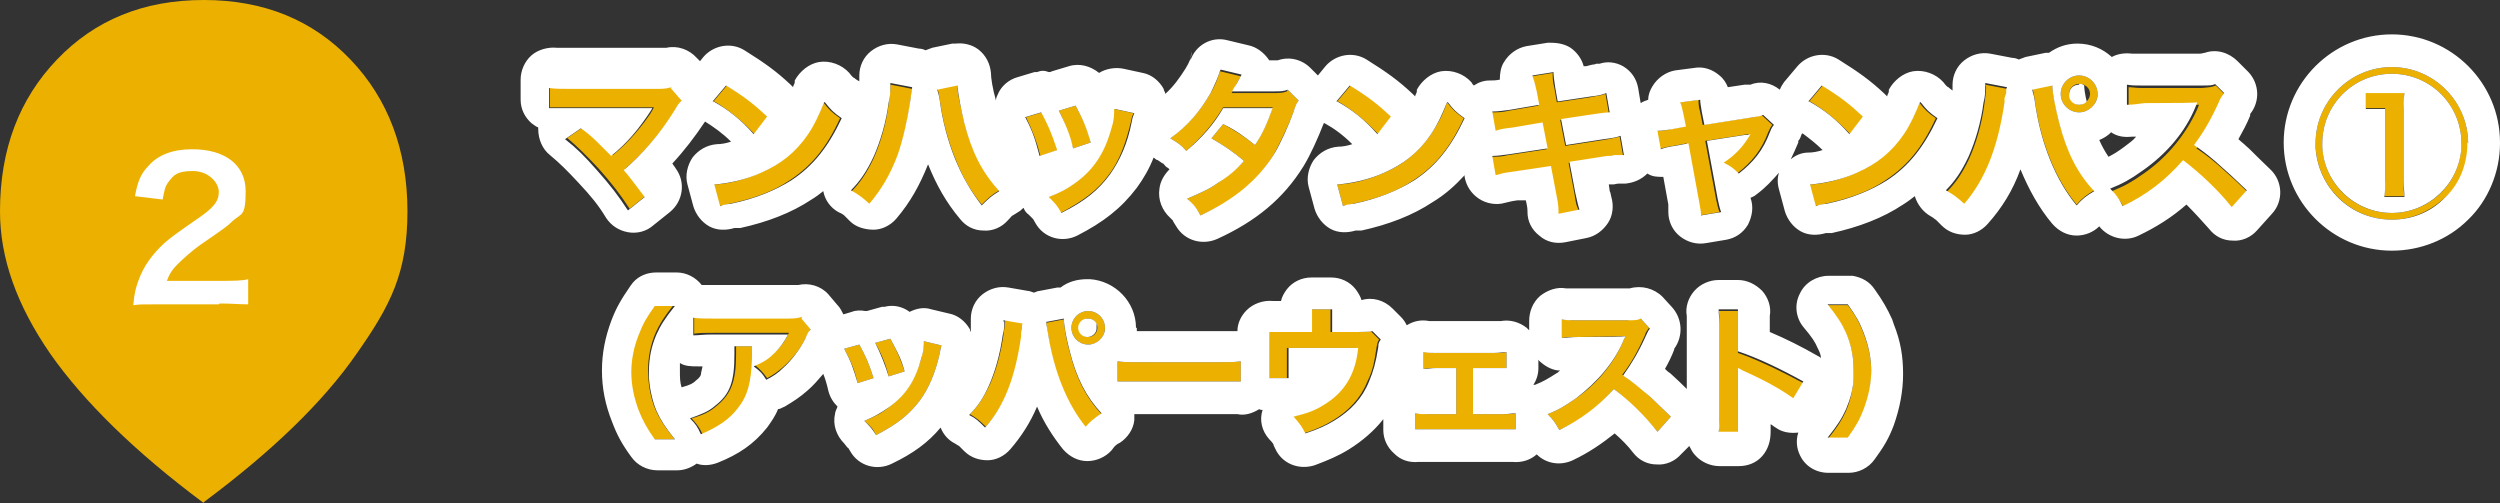 <?xml version="1.0" encoding="UTF-8"?>
<svg id="_レイヤー_1" data-name="レイヤー_1" xmlns="http://www.w3.org/2000/svg" version="1.1" viewBox="0 0 298.2 60">
  <rect x="0" y="0" width="298.2" height="60" fill="#333333" stroke="none"/>
  <!-- Generator: Adobe Illustrator 29.6.1, SVG Export Plug-In . SVG Version: 2.1.1 Build 9)  -->
  <defs>
    <style>
      .st0 {
        fill: #ecb100;
      }

      .st1 {
        fill: #fff;
      }
    </style>
  </defs>
  <path class="st0" d="M24.3,60c-8.2-6.1-14.3-12.1-18.3-17.8C2,36.4,0,30.8,0,25.2c0-7.4,2.3-13.4,6.8-18.1C11.3,2.4,17.1,0,24.3,0c7.2,0,13,2.4,17.5,7.1,4.5,4.7,6.8,10.8,6.8,18.1s-2,11.2-6,16.9c-4,5.8-10.1,11.7-18.3,17.8Z"/>
  <path class="st1" d="M26.1,36.3h-7.3c-1.8,0-2.1,0-2.9.1.1-1.3.3-2.1.6-2.9.6-1.7,1.6-3.1,3.1-4.5.8-.7,1.5-1.2,3.8-2.8,2.1-1.4,2.7-2.2,2.7-3.3s-1.2-2.5-3.1-2.5-2.3.5-2.9,1.3c-.4.5-.5,1-.7,2.1l-3.3-.4c.3-1.7.7-2.7,1.6-3.6,1.1-1.3,2.9-2,5.2-2,4,0,6.4,1.9,6.4,5s-.5,2.6-1.6,3.6c-.6.6-.9.8-3.8,2.8-1,.7-2.1,1.7-2.7,2.3-.7.7-1,1.2-1.3,2h6.4c1.4,0,2.6,0,3.3-.2v3c-1.1,0-2-.1-3.4-.1Z"/>
  <path class="st0" d="M67.6,16.5l1.9-1.3c1,.8,1.6,1.3,2.4,2.1q1,1.1,1.2,1.2c1-.8,1.8-1.6,2.5-2.4.8-.9,1.9-2.3,2.3-3.1q0,0,.1-.2t0,0c-.2,0-.5,0-.9,0h-9.1c-1.5,0-1.7,0-2.4,0v-2.4c.7.1,1.2.1,2.5.1h10.5c.8,0,1.1,0,1.6-.2l1.3,1.5c-.3.3-.4.4-.8,1.1-1.8,2.9-3.8,5.2-6.1,7.2.8.9,1.5,1.8,2.5,3.2l-2,1.6c-1.1-1.7-2.1-3-3.7-4.8-1.5-1.6-2.4-2.5-3.8-3.7Z"/>
  <path class="st0" d="M85.1,12.1l1.6-1.9c2.3,1.4,3.4,2.3,4.9,3.7l-1.6,2.1c-1.5-1.6-3.1-2.9-4.8-3.9ZM85.8,24.6l-.7-2.6c1.6,0,3.9-.6,5.6-1.4,2.4-1,4.1-2.5,5.6-4.6.8-1.2,1.4-2.3,1.9-3.8.7.9,1,1.2,2,1.9-1.6,3.5-3.4,5.7-6,7.4-1.9,1.3-4.3,2.2-7.2,2.8-.8.2-.8.2-1.3.3Z"/>
  <path class="st0" d="M106.2,10.1l2.6.5c0,.2-.1.4-.2,1.5-.4,2.6-.9,4.7-1.5,6.5-.9,2.3-1.8,4-3.4,5.9-.9-.9-1.2-1.1-2.2-1.6,1.1-1.1,1.9-2.3,2.7-4,.8-1.8,1.5-4.1,1.8-6.5.1-.8.2-1.4.2-1.8v-.3ZM111.8,10.6l2.4-.5c0,1.1.4,2.7.8,4.4.9,3.5,2.2,5.9,4.2,8.2-1,.6-1.3.9-2.1,1.7-1.3-1.6-2.3-3.3-3.2-5.6-.8-2-1.5-4.5-1.8-6.9-.1-.7-.2-1.1-.3-1.4Z"/>
  <path class="st0" d="M122.3,14l2-.6c.8,1.5,1.2,2.4,1.9,4.5l-2.1.7c-.5-1.9-.9-2.9-1.7-4.6ZM126.3,13.2l2-.6c1,1.9,1.4,2.7,1.8,4.4l-2.1.7c-.4-1.4-.9-2.9-1.7-4.5ZM132.9,13l2.3.5c-.1.3-.2.4-.3,1-.6,2.6-1.4,4.7-2.6,6.3-1.4,1.9-3,3.1-5.8,4.6-.5-.8-.7-1.1-1.5-1.9,1.3-.5,2.1-.9,3.2-1.7,2.2-1.6,3.5-3.5,4.3-6.6.2-.9.3-1.6.3-2.2Z"/>
  <path class="st0" d="M153.6,10.7l1.3,1.3c-.2.3-.3.4-.6,1.3-.6,1.7-1.7,3.9-2.4,5.2-1.9,3.1-4.6,5.4-8.7,7.2-.6-1-.9-1.3-1.6-2,1.6-.7,2.6-1.1,3.7-1.9,1.3-.9,2.1-1.6,3.1-2.6-1.3-1.1-2.5-1.9-3.9-2.7l1.4-1.7c1.6.9,2.4,1.4,3.8,2.5.9-1.4,1.5-2.7,2.1-4.5h-5.9c-1.2,2-2.5,3.5-4.4,5.2-.6-.7-.9-.9-1.9-1.5,2.1-1.6,3.6-3.3,4.8-5.4.6-1,.9-1.9,1.1-2.6l2.5.6q-.2.3-.6,1.1c-.2.5-.4.7-.5.9q.3,0,4.9,0c.8,0,1.2,0,1.7-.2Z"/>
  <path class="st0" d="M159.5,12.1l1.6-1.9c2.3,1.4,3.4,2.3,4.9,3.7l-1.6,2.1c-1.5-1.6-3.1-2.9-4.8-3.9ZM160.2,24.6l-.7-2.6c1.6,0,3.9-.6,5.6-1.4,2.4-1,4.1-2.5,5.6-4.6.8-1.2,1.4-2.3,1.9-3.8.7.9,1,1.2,2,1.9-1.6,3.5-3.4,5.7-6,7.4-1.9,1.3-4.3,2.2-7.2,2.8-.8.2-.8.2-1.3.3Z"/>
  <path class="st0" d="M183.5,12.5l-.3-1.6c-.2-.9-.2-1.3-.5-1.8l2.5-.4c0,.5,0,1,.2,1.8l.3,1.7,4-.6c.9-.2,1.3-.2,1.8-.4l.4,2.3q-.5,0-1.8.2l-4,.6.6,3.1,4.5-.7c.8-.1,1.5-.3,2-.4l.4,2.3c-.4,0-.5,0-.9,0-.1,0-.2,0-.3,0-.1,0-.4,0-.8.1l-4.5.7.7,3.7c.2,1.3.2,1.3.5,2l-2.5.5c0-.6,0-1.1-.2-2l-.7-3.7-4.7.7c-.9.2-1.3.2-1.9.4l-.4-2.3c.6,0,1.2,0,2-.2l4.6-.7-.6-3.1-3.5.6c-.9.2-1.6.3-2.1.4l-.4-2.3c.7,0,1.3,0,2.1-.2l3.5-.6Z"/>
  <path class="st0" d="M201,15.1l-.3-1.5c-.2-.8-.2-1-.4-1.4l2.3-.3c0,.4,0,.8.2,1.5l.3,1.5,5.7-.9c.6,0,.9-.2,1.3-.3l1.3,1.2c-.2.2-.3.5-.5.9-.8,2.1-1.9,3.5-3.7,4.9-.7-.7-1-.9-1.8-1.3,1.4-.9,2.4-2,3.2-3.4q-.2,0-.7.1l-4.5.7,1.3,7q.2,1,.4,1.5l-2.4.4c0-.5,0-.9-.2-1.5l-1.3-7.1-1.6.3c-.7.1-1.1.2-1.7.4l-.4-2.2c.6,0,1.1,0,1.8-.2l1.6-.3Z"/>
  <path class="st0" d="M215.8,12.1l1.6-1.9c2.3,1.4,3.4,2.3,4.9,3.7l-1.6,2.1c-1.5-1.6-3.1-2.9-4.8-3.9ZM216.5,24.6l-.7-2.6c1.6,0,3.9-.6,5.6-1.4,2.4-1,4.1-2.5,5.6-4.6.8-1.2,1.4-2.3,1.9-3.8.7.9,1,1.2,2,1.9-1.6,3.5-3.4,5.7-6,7.4-1.9,1.3-4.3,2.2-7.2,2.8-.8.2-.8.2-1.3.3Z"/>
  <path class="st0" d="M236.8,10.1l2.6.5c0,.2,0,.2,0,.4v.3s-.1.6-.1.6v.5c-.9,5.4-2.3,9.2-4.9,12.1-.9-.9-1.3-1.1-2.2-1.6,1.1-1.1,1.9-2.3,2.7-4,.8-1.8,1.5-4.1,1.8-6.5.1-.8.2-1.4.2-1.8v-.3ZM242.4,10.6l2.4-.5c0,.9.4,2.7.8,4.4.9,3.5,2.3,6.1,4.2,8.2-1,.6-1.4.9-2.1,1.7-2.5-3-4.3-7.4-5-12.5-.1-.8-.2-1.1-.3-1.4ZM248,9c1.2,0,2.2,1,2.2,2.2s-1,2.2-2.2,2.2-2.2-1-2.2-2.2,1-2.2,2.2-2.2ZM248,10c-.7,0-1.2.6-1.2,1.2s.6,1.3,1.2,1.3,1.3-.6,1.3-1.3-.6-1.2-1.3-1.2Z"/>
  <path class="st0" d="M268.2,23l-1.8,2c-1.6-1.9-3.8-4.1-5.8-5.6-2.1,2.4-4.3,4.1-7.2,5.5-.5-1-.8-1.3-1.5-2.1,1.5-.6,2.4-1.1,3.8-2.1,2.9-2,5.1-4.8,6.4-7.7l.2-.5q-.3,0-6.3.1c-.9,0-1.4,0-2.1.2v-2.4c.5,0,.8.1,1.6.1h7.1c1.1-.1,1.2-.1,1.7-.3l1.3,1.3c-.2.3-.4.6-.6,1-.9,2-1.8,3.7-3,5.2,1.2.8,2.2,1.6,3.5,2.8q.5.4,2.8,2.6Z"/>
  <path class="st0" d="M282.2,13v-2q.5,0,1.6,0h1.4c.7,0,1,0,1.6,0,0,.7-.1,1.8-.1,2.6v7.8c0,.9,0,1.4.1,2h-2.4c0-.7.1-1.2.1-2v-8.5h-.7c-.6,0-1,0-1.6,0ZM285.3,26.2c-5,0-9.1-4.1-9.1-9.1s4.1-9.1,9.1-9.1,9.1,4.1,9.1,9.1-1,4.8-2.7,6.4c-1.8,1.7-4,2.7-6.4,2.7ZM277,17.1c0,4.6,3.7,8.3,8.3,8.3s8.3-3.7,8.3-8.3-3.7-8.3-8.3-8.3-8.3,3.7-8.3,8.3Z"/>
  <path class="st0" d="M80.4,52.4h-2.4c-1-1.4-1.4-2.1-1.9-3.4-.6-1.6-.9-3.1-.9-4.7s.3-3,.9-4.6c.5-1.2.9-2,1.9-3.4h2.4c-1.2,1.5-1.7,2.3-2.2,3.4-.6,1.4-.9,2.9-.9,4.5s.3,3.3.9,4.7c.5,1.1,1,1.9,2.2,3.4Z"/>
  <path class="st0" d="M95.7,37.8l1.1,1.3c-.2.3-.2.3-.7,1.2-.6,1.3-1.6,2.5-2.6,3.4-.7.6-1.2,1-2,1.4-.5-.7-.8-1-1.5-1.6,1.1-.5,1.8-.9,2.5-1.6.7-.6,1.2-1.3,1.6-2.2h-9c-1.2,0-1.6,0-2.3.1v-2.1c.6.1,1.2.1,2.4.1h8.9c1,0,1.2,0,1.7-.2ZM87.6,41.3h2.3c0,.3,0,.3,0,1.4,0,2.9-.5,4.6-1.7,6-1,1.3-2.3,2.2-4.4,3.1-.4-.9-.7-1.2-1.3-1.9,1.4-.4,2.2-.8,3-1.5,1.7-1.4,2.3-2.9,2.3-6.1s0-.7,0-1Z"/>
  <path class="st0" d="M100.7,41.6l1.8-.5c.7,1.3,1.1,2.1,1.7,4l-1.9.6c-.4-1.7-.8-2.6-1.6-4.1ZM104.4,40.9l1.8-.5c.9,1.7,1.2,2.4,1.7,3.9l-1.9.6c-.3-1.3-.8-2.6-1.6-4ZM110.2,40.7l2.1.5c-.1.3-.1.3-.2.9-.5,2.3-1.3,4.2-2.4,5.7-1.3,1.7-2.7,2.8-5.2,4.1-.4-.8-.6-1-1.4-1.7,1.2-.5,1.9-.8,2.9-1.6,2-1.5,3.1-3.2,3.9-5.9.2-.8.3-1.4.3-2Z"/>
  <path class="st0" d="M119.8,38.1l2.3.4c0,.2,0,.2,0,.3v.3s-.1.5-.1.5v.4c-.8,4.9-2.1,8.3-4.4,10.9-.8-.8-1.1-1-1.9-1.5,1-1,1.7-2.1,2.4-3.6.7-1.6,1.3-3.7,1.6-5.9.1-.7.2-1.3.2-1.7v-.2ZM124.8,38.5l2.1-.4c0,.8.3,2.5.7,3.9.8,3.2,2,5.5,3.8,7.4-.9.5-1.2.8-1.9,1.6-2.3-2.7-3.9-6.6-4.5-11.2-.1-.7-.2-1-.2-1.2ZM129.8,37.1c1.1,0,2,.9,2,2s-.9,2-2,2-2-.9-2-2,.9-2,2-2ZM129.8,38c-.6,0-1.1.5-1.1,1.1s.5,1.1,1.1,1.1,1.1-.5,1.1-1.1-.5-1.1-1.1-1.1Z"/>
  <path class="st0" d="M133.3,45.5v-2.4c.8.1,1.1.1,2.8.1h9.1c1.7,0,2,0,2.8-.1v2.4c-.7,0-.9,0-2.8,0h-9.1c-1.9,0-2.1,0-2.8,0Z"/>
  <path class="st0" d="M163.5,39.5l1,1c-.2.3-.2.4-.3.9-.3,2-.5,2.9-1.1,4.1-.8,2-2.2,3.5-4.2,4.7-1,.6-1.9,1-3.4,1.5-.4-.9-.6-1.2-1.4-2,1.6-.4,2.6-.8,3.6-1.4,2.5-1.5,3.8-3.7,4.1-6.8h-8.3v2.2c0,.5,0,1,0,1.4h-2.3c0-.4,0-1,0-1.4v-2.5c0-.7,0-1.2,0-1.6.6,0,.9,0,1.8,0h3.3v-1.5c0-.5,0-.9,0-1.2h2.4c0,.3,0,.8,0,1.2v1.5h3.1q1.3,0,1.7-.1Z"/>
  <path class="st0" d="M175.7,43.9v5.5h3.5c.8,0,1.1,0,1.6-.1v1.9c-.5,0-.8,0-1.6,0h-8.8c-.8,0-1.1,0-1.6,0v-1.9c.5,0,.8.1,1.6.1h3.3v-5.5h-2.3c-.6,0-1,0-1.6.1v-2c.5,0,.9.1,1.6.1h6.7c.7,0,1.1,0,1.6-.1v1.9c-.5,0-.7,0-1.6,0h-2.4Z"/>
  <path class="st0" d="M199.3,49.7l-1.6,1.8c-1.4-1.7-3.4-3.7-5.2-5.1-1.9,2.2-3.9,3.7-6.5,4.9-.5-.9-.7-1.2-1.4-1.9,1.3-.5,2.1-1,3.4-1.9,2.6-1.8,4.6-4.3,5.7-7l.2-.4q-.3,0-5.7.1c-.8,0-1.3,0-1.9.1v-2.2c.4,0,.7.1,1.4.1h6.4c1-.1,1.1-.1,1.5-.3l1.1,1.2c-.2.3-.4.5-.5.9-.8,1.8-1.6,3.3-2.7,4.7,1.1.7,2,1.4,3.2,2.5q.4.4,2.5,2.4Z"/>
  <path class="st0" d="M207.3,51.6h-2.3c0-.5.1-1,.1-1.9v-10.9c0-.8,0-1.3-.1-1.7h2.3c0,.5,0,.7,0,1.8v3.2c2.3.8,5,2.1,7.8,3.6l-1.2,2c-1.4-1-3.2-1.9-6-3.3-.4-.2-.4-.2-.6-.3,0,.5,0,.7,0,1.2v4.5c0,.9,0,1.3,0,1.9Z"/>
  <path class="st0" d="M220.4,52.4h-2.4c1.2-1.5,1.7-2.3,2.2-3.4.6-1.4.9-2.9.9-4.7s-.3-3.1-.9-4.5c-.5-1.1-1-1.9-2.2-3.4h2.4c1,1.3,1.4,2.1,1.9,3.4.6,1.6.9,2.9.9,4.6s-.3,3.1-.9,4.7c-.5,1.2-.9,2-1.9,3.4Z"/>
  <path class="st1" d="M223.2,44.3c0-1.6-.3-3-.9-4.6-.5-1.3-.9-2-1.9-3.4h-2.4c1.2,1.5,1.7,2.3,2.2,3.4.6,1.4.9,2.8.9,4.5v.6c0,1.5-.4,2.8-.9,4-.5,1.1-1,1.9-2.2,3.4h2.4c1-1.4,1.4-2.1,1.9-3.4.6-1.6.9-3.1.9-4.7ZM110.2,40.7c0,.5,0,1.1-.3,2-.7,2.7-1.9,4.5-3.9,5.9-1,.7-1.7,1.1-2.9,1.6.7.7.9.9,1.4,1.7,2.5-1.3,3.9-2.4,5.2-4.1,1.1-1.5,1.9-3.4,2.4-5.7.1-.5.1-.6.2-.9l-2.1-.5ZM156.5,36.9c0,.4,0,.7,0,1.2v1.5h-3.3c-.9,0-1.2,0-1.8,0,0,.5,0,.9,0,1.6v2.5c0,.5,0,1,0,1.4h2.3c0-.4,0-.8,0-1.4v-2.2h8.3c-.3,3.1-1.6,5.3-4.1,6.8-1.1.7-2,1-3.6,1.4.8.9,1,1.2,1.4,2,1.5-.5,2.4-.9,3.4-1.5,2-1.2,3.4-2.7,4.2-4.7.5-1.2.8-2.2,1.1-4.1,0-.5.1-.6.3-.9l-1-1q-.4.1-1.7.1h-3.1v-1.5c0-.5,0-.9,0-1.2h-2.4ZM87.6,41.3c0,.4,0,.5,0,1,0,3.2-.5,4.7-2.3,6.1-.8.7-1.6,1-3,1.5.7.7.9,1,1.3,1.9,2.1-.9,3.4-1.8,4.4-3.1,1.2-1.5,1.6-3.1,1.7-6,0-1,0-1.1,0-1.4h-2.3ZM205,37c0,.5.1.9.1,1.7v10.9c0,.9,0,1.4-.1,1.9h2.3c0-.6,0-1,0-1.9v-4.5c0-.5,0-.7,0-1.2.1,0,.2.1.6.3,2.9,1.3,4.6,2.3,6,3.3l1.2-2c-2.7-1.5-5.4-2.8-7.8-3.6v-3.2c0-1.1,0-1.3,0-1.8h-2.3ZM195.7,38c-.4.2-.6.2-1.5.2h-6c0,0-.4,0-.4,0-.7,0-1,0-1.5-.1v2.2c.6,0,1.1-.1,1.9-.1q5.4,0,5.7-.1l-.2.4c-1.1,2.7-3.2,5.1-5.7,7-1.3.9-2.1,1.4-3.4,1.9.7.7.9,1,1.4,1.9,2.6-1.3,4.6-2.8,6.5-4.9,1.9,1.4,3.8,3.3,5.2,5.1l1.6-1.8q-2.1-2-2.5-2.4c-1.2-1-2.1-1.8-3.2-2.5,1-1.4,1.9-2.9,2.7-4.7.2-.4.3-.7.5-.9l-1.1-1.2ZM179.7,42c-.5,0-.9.1-1.6.1h-6.7c-.7,0-1.1,0-1.6-.1v2c.6,0,.9-.1,1.6-.1h2.3v5.5h-3.3c-.8,0-1.1,0-1.6-.1v1.9c.5,0,.8,0,1.6,0h8.8c.8,0,1.1,0,1.6,0v-1.9c-.5,0-.8.1-1.6.1h-3.5v-5.5h2.4c.8,0,1.1,0,1.6,0v-1.9ZM124.8,38.5c0,.3.1.5.2,1.2.7,4.6,2.3,8.5,4.5,11.2.6-.7,1-1,1.9-1.6-1.8-1.9-3-4.2-3.8-7.4-.4-1.5-.7-3.1-.7-3.9l-2.1.4ZM119.8,38.3c0,.4,0,1-.2,1.7-.3,2.2-.9,4.3-1.6,5.9-.7,1.6-1.4,2.6-2.4,3.6.8.4,1.1.7,1.9,1.5,2.3-2.6,3.6-6,4.3-10.9v-.4s.1-.5.1-.5v-.3c0-.1,0-.2.1-.3l-2.3-.4v.2ZM183.5,43.9c0,.7-.2,1.4-.6,2,0,0,.1,0,.2,0,1-.4,1.5-.7,2.6-1.4h0c.1,0,.2-.2.4-.3-.8,0-1.6-.4-2.2-.9-.1-.1-.3-.2-.4-.4v1ZM100.7,41.6c.8,1.5,1.1,2.4,1.6,4.1l1.9-.6c-.6-1.9-1-2.7-1.7-4l-1.8.5ZM148,43.1c-.8.1-1.1.1-2.8.1h-9.1c-1.7,0-2,0-2.8-.1v2.4c.7,0,.9,0,2.8,0h9.1c1.9,0,2.1,0,2.8,0v-2.4ZM95.7,37.8c-.5.1-.6.2-1.7.2h-8.9c-1.2,0-1.7,0-2.4-.1v2.1c.7,0,1.1-.1,2.3-.1h9c-.4.8-.9,1.5-1.6,2.2-.7.7-1.3,1.1-2.5,1.6.8.6,1,.8,1.5,1.6.8-.4,1.4-.8,2-1.4,1-.9,2-2.2,2.6-3.4.4-.9.4-.9.7-1.2l-1.1-1.3ZM104.4,40.9c.7,1.4,1.2,2.7,1.6,4l1.9-.6c-.4-1.5-.8-2.2-1.7-3.9l-1.8.5ZM199.8,41.6h0s0,0,0,0c0,0,0,0,0,0ZM129.8,38c.4,0,.8.2,1,.6,0,.2,0,.3,0,.5,0,0,0,0,0,.1,0,.5-.5,1-1.1,1-.6,0-1.1-.5-1.1-1.1,0-.6.5-1.1,1.1-1.1ZM131.8,39.1c0-1.1-.9-2-2-2-1.1,0-2,.9-2,2,0,1.1.9,2,2,2,1,0,1.9-.8,2-1.8v-.2ZM294.4,17.1c0-5-4.1-9.1-9.1-9.1-5,0-9.1,4.1-9.1,9.1v.5c.3,4.8,4.2,8.6,9.1,8.6,2.4,0,4.7-.9,6.4-2.7,1.6-1.5,2.5-3.7,2.6-6v-.5ZM142,7.2c.6-1.8,2.5-2.9,4.4-2.4l2.5.6c1,.2,1.9.9,2.5,1.8.2,0,.3,0,.5,0,.2,0,.3,0,.4,0,0,0,.1,0,.1,0,1.4-.5,2.9-.1,3.9.9l.9.9.9-1.1c1.2-1.4,3.3-1.8,4.9-.8,2.4,1.5,3.8,2.5,5.5,4.1,0,0,.2.2.3.3,0-.2.2-.4.2-.6v-.2c.6-1.1,1.7-2,2.9-2.2,1.3-.2,2.7.3,3.6,1.3.1.2.2.3.3.4.6-.4,1.2-.6,1.9-.6.4,0,.7,0,1.2-.1,0-.7.1-1.5.5-2.1.6-1,1.6-1.7,2.7-1.9l2.5-.4h.4c.9,0,1.9.2,2.6.8.6.5,1.1,1.2,1.3,2h.3c.4-.1.7-.2.8-.2.1,0,.2,0,.4-.1h.4c.9-.3,1.9-.2,2.8.3,1,.6,1.6,1.5,1.8,2.6l.3,1.8c.3-.2.6-.3.9-.4,0-.6.2-1.1.5-1.6.6-1,1.6-1.7,2.7-1.9l2.3-.3c1.1-.2,2.2.2,3,.9.5.4.8.9,1,1.4l2-.3h.1c.2,0,.2,0,.2,0,0,0,0,0,.1,0h.3c1.2-.5,2.5-.2,3.5.6.1-.3.3-.6.5-.9l1.6-1.9c1.2-1.4,3.3-1.8,4.9-.8,2.4,1.5,3.8,2.5,5.5,4.1,0,0,.2.2.3.3,0-.2.2-.4.2-.6v-.2c.6-1.1,1.7-2,2.9-2.2,1.3-.2,2.7.3,3.6,1.3.3.4.5.6.6.6,0,0,.2.2.5.4,0-.2,0-.4,0-.4v-.3c0-1.1.5-2.2,1.4-2.9.9-.7,2-1,3.1-.8l2.6.5c.3,0,.6.1.8.2.3-.1.5-.2.8-.3l2.4-.5h.4c0,0,0,0,0,0,1-.7,2.1-1.1,3.4-1.1,1.6,0,3,.6,4.1,1.6.7-.4,1.6-.5,2.4-.4.1,0,.2,0,.3,0,.1,0,.3,0,.7,0h7.1c.3,0,.4-.1.6-.1h0c1.4-.5,2.9,0,3.9,1l1.3,1.3c1.3,1.4,1.4,3.5.2,5,0,0,0,0,0,.2-.4,1-.9,1.9-1.4,2.8.3.3.6.5.9.8.6.5.6.6,2.9,2.8,1.5,1.4,1.6,3.8.2,5.3l-1.8,2c-.7.8-1.8,1.3-2.9,1.2-1.1,0-2.1-.5-2.8-1.4-.8-.9-1.7-1.9-2.7-2.9-1.7,1.5-3.6,2.7-5.7,3.7-1.6.8-3.6.3-4.7-1.1-.7.7-1.7,1.1-2.7,1.1-1.1,0-2.1-.5-2.9-1.4-1.6-1.9-2.8-4.1-3.8-6.5-.9,2.5-2.2,4.6-3.9,6.5-.7.8-1.7,1.3-2.7,1.3-1,0-2-.3-2.8-1.1-.4-.4-.6-.6-.7-.7-.1,0-.2-.2-.6-.4-.9-.5-1.6-1.4-1.9-2.4-.4.3-.9.7-1.4,1h0c-2.4,1.6-5.3,2.7-8.5,3.4,0,0,0,0,0,0-.2,0-.3,0-.4,0,0,0-.1,0-.1,0,0,0,0,0,0,0,0,0,0,0-.2,0-1,.3-2.1.3-3-.2-.9-.5-1.6-1.4-1.9-2.4l-.7-2.6c-.2-.7-.2-1.4,0-2-.8.9-1.6,1.8-2.7,2.6-.2.2-.5.3-.7.4h0c.4,1.1.2,2.2-.3,3.2-.6,1-1.5,1.6-2.6,1.8l-2.4.4c-1.1.2-2.2-.1-3.1-.8-.9-.7-1.4-1.8-1.4-2.9s0-.4,0-.9l-.6-3.3c-.7,0-1.3,0-1.9-.4-.7.7-1.6,1.1-2.6,1.2-.1,0-.2,0-.2,0,0,0,0,0,0,0,0,0,0,0-.1,0-.1,0-.3,0-.4,0,0,0,0,0,0,0-.1,0-.3,0-.7.1h-.6c.1.7.1.9.2,1,0,0,0,.1.1.5.3,1,.2,2.2-.4,3.1-.6.9-1.5,1.6-2.6,1.8l-2.5.5c-1.1.2-2.2,0-3.1-.8-.9-.7-1.4-1.7-1.4-2.8,0-.3,0-.6-.2-1.4h0c0,0-1,0-1,0-.8.1-1,.2-1.5.3-1,.3-2.2.1-3.1-.5-.9-.6-1.5-1.5-1.7-2.6v-.2c-1.1,1.2-2.3,2.3-3.8,3.2h0c-2.4,1.6-5.3,2.7-8.5,3.4,0,0,0,0,0,0-.2,0-.3,0-.4,0,0,0-.1,0-.1,0,0,0,0,0,0,0,0,0,0,0-.2,0-1,.3-2.1.3-3-.2-.9-.5-1.6-1.4-1.9-2.4l-.7-2.6c-.3-1.1,0-2.3.6-3.2.7-.9,1.7-1.5,2.9-1.6.5,0,1.1-.1,1.7-.3-1.1-1.1-2.2-1.9-3.3-2.5,0,0,0,0-.1,0-.7,1.8-1.6,3.8-2.4,5.1h0c-2.4,3.9-5.7,6.6-10.3,8.7-1.8.8-3.9.2-4.9-1.5-.3-.5-.4-.6-.4-.7,0,0,0,0-.3-.3-1-.9-1.5-2.2-1.3-3.5.1-.9.6-1.7,1.2-2.3-.1-.1-.2-.2-.4-.3-.3-.3-.3-.4-.4-.4,0,0-.2-.1-.6-.4-.2,0-.3-.2-.5-.3-.5,1.3-1.2,2.5-2,3.6h0c-1.9,2.5-4,4.1-7.1,5.7-1.8.9-4,.3-5-1.5-.2-.4-.3-.5-.3-.5,0,0-.2-.2-.5-.5-.3-.2-.5-.5-.6-.8-.2.1-.3.3-.5.4-.5.3-.6.4-.8.5-.1,0-.2.2-.6.6-.7.8-1.8,1.3-2.9,1.2-1.1,0-2.1-.5-2.8-1.4-1.6-1.9-2.8-4-3.8-6.5-1,2.5-2.1,4.5-3.8,6.5-.7.8-1.7,1.3-2.7,1.3-1,0-2.1-.3-2.8-1-.4-.4-.6-.6-.7-.7,0,0-.2-.2-.7-.4-.9-.5-1.6-1.4-1.8-2.5-.5.4-.9.7-1.4,1h0c-2.4,1.6-5.3,2.7-8.5,3.4,0,0,0,0,0,0-.2,0-.3,0-.4,0,0,0-.1,0-.1,0,0,0,0,0,0,0,0,0,0,0-.2,0-1,.3-2.1.3-3-.2-.9-.5-1.6-1.4-1.9-2.4l-.7-2.6c-.3-1.1,0-2.3.6-3.2.7-.9,1.7-1.5,2.9-1.6.5,0,1.1-.1,1.7-.3-1-1-2-1.7-3.1-2.4-1.2,1.8-2.5,3.5-3.9,5,.1.2.3.4.4.6,1.2,1.6.9,3.9-.7,5.2l-2,1.6c-.8.7-1.9,1-3,.8-1.1-.2-2-.8-2.6-1.7-.9-1.5-1.8-2.6-3.3-4.2-1.4-1.5-2.2-2.3-3.4-3.3-.9-.7-1.4-1.9-1.4-3.1,0,0,0-.2,0-.2-.3-.1-.5-.3-.8-.5-.8-.7-1.3-1.7-1.3-2.8v-2.4c0-1.1.5-2.2,1.3-2.9.8-.7,2-1,3-.9.3,0,.4,0,.6,0,.3,0,.6,0,1.2,0h10.5s0,0,0,0c.2,0,.3,0,.4,0,0,0,0,0,.1,0h0s.3,0,.3,0c1.3-.3,2.7.2,3.6,1.2l.4.4.4-.5c1.2-1.4,3.3-1.8,4.9-.8,2.4,1.5,3.8,2.5,5.5,4.1,0,0,.2.2.3.3,0-.2.2-.4.2-.6v-.2c.6-1.1,1.7-2,2.9-2.2,1.3-.2,2.7.3,3.6,1.3.3.4.5.6.6.6,0,0,.2.2.6.4,0,0,0,0,0,0,0-.2,0-.4,0-.4v-.3c0-1.1.5-2.2,1.4-2.9.9-.7,2-1,3.1-.8l2.6.5c.3,0,.6.1.8.2.3-.1.5-.2.8-.3l2.4-.5h.4c.9-.1,1.9.1,2.7.7.9.7,1.4,1.7,1.5,2.8,0,.6.2,1.9.6,3.3,0-.3.1-.5.2-.7.4-1,1.3-1.8,2.4-2.1l2-.6h.3c.5-.2.9-.2,1.4,0,.1,0,.2,0,.4-.1l2-.6c1.3-.4,2.6,0,3.6.8.8-.5,1.9-.7,2.9-.5l2.3.5c1.1.2,2,1,2.5,1.9,0,.2.2.4.2.6,1-.9,1.7-1.9,2.4-3h0c.5-.8.7-1.4.7-1.7v-.4ZM145.5,8.5c-.2.7-.6,1.6-1.1,2.6-1.2,2.1-2.7,3.9-4.8,5.4,1,.6,1.3.8,1.9,1.5,1.9-1.6,3.3-3.2,4.4-5.1h5.9c-.6,1.7-1.2,3.1-2.1,4.4-1.4-1.1-2.2-1.7-3.8-2.5l-1.4,1.7c1.4.8,2.6,1.6,3.9,2.7-1,1.1-1.8,1.8-3.1,2.6-1.1.8-2.1,1.2-3.7,1.9.7.6,1,.9,1.6,2,4-1.9,6.7-4.1,8.7-7.2.8-1.3,1.8-3.5,2.4-5.2.3-.9.3-.9.6-1.3l-1.3-1.3c-.5.2-.9.2-1.7.2q-4.6,0-4.9,0c0-.2.2-.4.5-.9q.4-.7.6-1.1l-2.5-.6ZM200.4,12.2c.2.4.2.6.4,1.4l.3,1.5-1.6.3c-.7.1-1.2.2-1.8.2l.4,2.2c.5-.2,1-.3,1.7-.4l1.6-.3,1.3,7.1c.1.6.2,1,.2,1.5l2.4-.4q-.2-.5-.4-1.5l-1.3-7,4.5-.7q.5,0,.7-.1c-.8,1.4-1.8,2.5-3.2,3.4.8.4,1.1.6,1.8,1.3,1.8-1.4,2.9-2.8,3.7-4.9.2-.5.3-.7.5-.9l-1.3-1.2c-.4.2-.7.2-1.3.3l-5.7.9-.3-1.5c-.1-.7-.2-1.1-.2-1.5l-2.3.3ZM182.8,9.1c.2.5.3.9.5,1.8l.3,1.6-3.5.6c-.8.1-1.4.2-2.1.2l.4,2.3c.5-.2,1.2-.3,2.1-.4l3.5-.6.6,3.1-4.6.7c-.8.1-1.4.2-2,.2l.4,2.3c.7-.2,1-.3,1.9-.4l4.7-.7.7,3.7c.2.9.2,1.4.2,2l2.5-.5c-.2-.6-.2-.7-.5-2l-.7-3.7,4.5-.7c.4,0,.6,0,.8-.1,0,0,.2,0,.3,0,.4,0,.5,0,.9,0l-.4-2.3c-.5.2-1.2.3-2,.4l-4.5.7-.6-3.1,4-.6q1.3-.2,1.8-.2l-.4-2.3c-.5.2-.9.3-1.8.4l-4,.6-.3-1.7c-.1-.7-.2-1.3-.2-1.8l-2.5.4ZM132.9,13c0,.6,0,1.3-.3,2.2-.8,3-2.1,5-4.3,6.6-1.1.8-1.9,1.2-3.2,1.7.8.8,1,1,1.5,1.9,2.8-1.4,4.4-2.7,5.8-4.6,1.2-1.7,2.1-3.7,2.6-6.3.1-.6.2-.7.3-1l-2.3-.5ZM285.3,8.8c4.6,0,8.3,3.7,8.3,8.3v.4c-.2,4.4-3.9,7.9-8.3,7.9-4.4,0-8.1-3.5-8.3-7.9v-.4c0-4.6,3.7-8.3,8.3-8.3ZM80.2,10.4c-.5.1-.8.2-1.6.2h-10.6c-1.3,0-1.7,0-2.5-.1v2.4c.7,0,.9,0,2.4,0h9c.4,0,.7,0,.9,0,0,0,0,0,0,0,0,0,0,0-.1.2-.5.8-1.5,2.2-2.3,3.1-.7.8-1.5,1.6-2.5,2.4q-.1-.1-1.2-1.2c-.8-.8-1.3-1.3-2.4-2.1l-1.9,1.3c1.4,1.1,2.3,2,3.8,3.7,1.6,1.8,2.6,3.1,3.7,4.8l2-1.6c-1-1.3-1.7-2.3-2.5-3.2,2.3-2,4.3-4.3,6.1-7.2.4-.7.5-.8.8-1.1l-1.3-1.5ZM264.3,10c-.5.2-.6.2-1.7.2h-6.7c0,0-.5,0-.5,0-.8,0-1.1,0-1.7-.1v2.4c.7,0,1.2-.1,2.1-.2q6,0,6.3-.1l-.2.5c-1.2,3-3.5,5.7-6.4,7.7-1.4,1-2.3,1.5-3.8,2.1.8.8,1,1.1,1.5,2.1,2.9-1.4,5.1-3.1,7.2-5.5,2.1,1.6,4.3,3.7,5.8,5.6l1.8-2q-2.3-2.2-2.8-2.6c-1.3-1.2-2.3-2-3.5-2.8,1.2-1.6,2.1-3.2,3-5.2.2-.5.4-.7.6-1l-1.3-1.3ZM98.3,12.2c-.6,1.5-1.1,2.6-1.9,3.8-1.5,2.2-3.3,3.6-5.6,4.6-1.7.8-4,1.3-5.6,1.4l.7,2.6c.4-.2.5-.2,1.3-.3,2.9-.6,5.3-1.6,7.2-2.8,2.6-1.7,4.4-4,6-7.4-1-.7-1.3-1-2-1.9ZM172.6,12.2c-.6,1.5-1.1,2.6-1.9,3.8-1.5,2.2-3.3,3.6-5.6,4.6-1.7.8-4,1.3-5.6,1.4l.7,2.6c.4-.2.5-.2,1.3-.3,2.9-.6,5.3-1.6,7.2-2.8,2.6-1.7,4.4-4,6-7.4-1-.7-1.3-1-2-1.9ZM229,12.2c-.6,1.5-1.1,2.6-1.9,3.8-1.5,2.2-3.3,3.6-5.6,4.6-1.7.8-4,1.3-5.6,1.4l.7,2.6c.4-.2.5-.2,1.3-.3,2.9-.6,5.3-1.6,7.2-2.8,2.6-1.7,4.4-4,6-7.4-1-.7-1.3-1-2-1.9ZM111.8,10.6c0,.3.2.6.3,1.4.3,2.4,1,4.9,1.8,6.9.9,2.2,1.9,3.9,3.2,5.6.8-.8,1.1-1.1,2.1-1.7-2.1-2.3-3.3-4.7-4.2-8.2-.4-1.7-.7-3.3-.8-4.4l-2.4.5ZM242.4,10.6c0,.3.2.6.3,1.4.7,5.1,2.5,9.5,5,12.5.7-.8,1.1-1.1,2.1-1.7-2-2.1-3.3-4.7-4.2-8.2-.4-1.6-.8-3.5-.8-4.4l-2.4.5ZM106.2,10.4c0,.4,0,1.1-.2,1.8-.3,2.4-1,4.7-1.8,6.5-.8,1.7-1.6,2.9-2.7,4,.9.5,1.3.8,2.2,1.6,1.5-1.8,2.5-3.5,3.4-5.9.6-1.8,1.1-3.9,1.5-6.5.1-1,.2-1.2.2-1.5l-2.6-.5v.3ZM236.8,10.4c0,.4,0,1.1-.2,1.8-.3,2.4-1,4.7-1.8,6.5-.8,1.7-1.6,2.9-2.7,4,.9.5,1.3.8,2.2,1.6,2.5-2.9,4-6.7,4.8-12.1v-.5c0,0,.2-.6.2-.6v-.3c0-.2,0-.2.1-.4l-2.6-.5v.3ZM282.2,13c.6,0,1,0,1.6,0h.7v8.5c0,.9,0,1.3-.1,2h2.4c0-.6-.1-1.2-.1-2v-7.8c0-.8,0-1.9.1-2.6-.6,0-.9,0-1.6,0h-1.4q-1.1,0-1.6,0v2ZM214.9,16c-.1.3-.2.6-.4.8,0,0,0,0,0,0,0,0,0,0,0,.2h0c-.3.7-.6,1.4-.9,2,.6-.5,1.3-.8,2.1-.8.5,0,1.1-.1,1.7-.3-.8-.8-1.6-1.4-2.4-2ZM251.8,15.8c-.4.4-.9.7-1.4.9.3.7.7,1.4,1.1,2,.6-.3,1.1-.6,1.9-1.2h0c.5-.4,1-.7,1.4-1.2-.2,0-.3,0-.5,0-.9.1-1.8,0-2.6-.6ZM122.3,14c.9,1.7,1.2,2.7,1.7,4.6l2.1-.7c-.7-2.1-1.1-3-1.9-4.5l-2,.6ZM126.3,13.2c.8,1.6,1.4,3,1.7,4.5l2.1-.7c-.5-1.7-.8-2.5-1.8-4.4l-2,.6ZM85.1,12.1c1.8,1,3.3,2.2,4.8,3.9l1.6-2.1c-1.5-1.4-2.6-2.3-4.9-3.7l-1.6,1.9ZM159.5,12.1c1.8,1,3.3,2.2,4.8,3.9l1.6-2.1c-1.5-1.4-2.6-2.3-4.9-3.7l-1.6,1.9ZM215.8,12.1c1.8,1,3.3,2.2,4.8,3.9l1.6-2.1c-1.5-1.4-2.6-2.3-4.9-3.7l-1.6,1.9ZM248,9c-1.2,0-2.2,1-2.2,2.2s1,2.2,2.2,2.2c1.1,0,2.1-.9,2.2-2v-.2c0-1.2-1-2.2-2.2-2.2ZM248,10c.2,0,.4,0,.6.2,0,.3.1,1.1.3,1.9-.2.3-.6.4-.9.4-.6,0-1.1-.4-1.2-1v-.2c0-.7.5-1.2,1.2-1.2ZM75.3,44.3c0,1.6.3,3.1.9,4.7.5,1.2.9,2,1.9,3.4h2.4c-1.2-1.5-1.7-2.3-2.2-3.4-.5-1.2-.8-2.6-.9-4v-.6c0-1.7.3-3.1.9-4.5.5-1.1,1-1.9,2.2-3.4h-2.4c-1,1.4-1.4,2.1-1.9,3.4-.6,1.5-.9,3-.9,4.6ZM81.1,44.3c0,.7,0,1.3.2,1.9,0,0,0,0,0,0,1.1-.3,1.4-.5,1.7-.8h0c.5-.4.5-.5.6-.7,0-.2.1-.5.2-1-.2,0-.4,0-.6,0-.7,0-1.5,0-2.1-.4,0,.3,0,.6,0,.9ZM135.6,39.1c0,.1,0,.2,0,.4.2,0,.3,0,.5,0h9.1c.9,0,1.3,0,1.6,0,.2,0,.4,0,.7,0,0,0,0,0,.1,0,0-.9.4-1.8,1.1-2.5.8-.8,2-1.2,3.1-1.1.3,0,.4,0,.5,0,.1,0,.3,0,.5,0,.1-.5.4-1,.7-1.4.7-.9,1.8-1.4,2.9-1.4h2.4c1.1,0,2.2.5,2.9,1.4.3.4.6.9.7,1.3,0,0,0,0,0,0,1.3-.4,2.7,0,3.7,1l1,1c.3.3.5.6.7,1,.8-.5,1.7-.7,2.7-.5.2,0,.3,0,.9,0h6.7c.5,0,.7,0,.9,0,1.1-.2,2.2.1,3.1.8.1.1.2.2.3.3v-1.1c0-1.1.4-2.2,1.3-3,.9-.7,2-1.1,3.1-.9.1,0,.2,0,.2,0,0,0,.3,0,.6,0h6.4c.2,0,.3,0,.4,0,1.4-.4,2.9,0,3.9,1l1.1,1.2c1.3,1.4,1.4,3.5.3,5,0,0,0,0,0,.1-.3.8-.7,1.6-1.1,2.3.2.2.4.4.6.5.4.4.6.5,2,1.9v-7.5c0-.7,0-1,0-1.2-.2-1.1.2-2.2.9-3,.7-.8,1.8-1.3,2.9-1.3h2.3c1.1,0,2.1.5,2.9,1.3.7.8,1.1,1.9.9,3,0,.2,0,.2,0,.3,0,.2,0,.4,0,1v.6c1.9.8,3.9,1.8,5.8,2.9,0,0,.2.1.3.2,0-.4-.2-.8-.4-1.2-.3-.7-.6-1.2-1.7-2.5-.9-1.1-1.1-2.7-.4-4,.6-1.3,2-2.1,3.4-2.1h2.9c1.1.2,2,.7,2.6,1.6,1,1.4,1.5,2.3,2.1,3.6l.2.6h0c.8,2,1.1,3.8,1.1,5.9s-.4,4.1-1.1,6.1c0,0,0,0,0,0-.6,1.6-1.2,2.6-2.3,4.1-.7,1-1.9,1.6-3.1,1.6h-2.4c-1.5,0-2.8-.8-3.4-2.1-.4-.8-.5-1.8-.2-2.7-.9.1-1.9,0-2.7-.6-.2-.1-.4-.3-.6-.4,0,.4,0,.7,0,.9,0,1.1-.3,2.1-1,2.9s-1.7,1.2-2.8,1.2h-2.3c-1.1,0-2.2-.5-2.9-1.3-.3-.3-.5-.7-.7-1.1l-1,1c-.7.8-1.8,1.3-2.9,1.2-1.1,0-2.1-.5-2.8-1.4-.6-.8-1.4-1.6-2.2-2.3-1.5,1.2-3.1,2.3-5,3.2-1.5.7-3.2.4-4.3-.7-.8.7-1.8,1-2.9.9-.3,0-.5,0-1.2,0h-8.8c-.7,0-.9,0-1.2,0-1.1.1-2.1-.2-2.9-1-.8-.7-1.3-1.7-1.3-2.8v-1.3c-1.1,1.4-2.5,2.6-4.1,3.6-1.3.8-2.5,1.3-4.1,1.9-1.9.6-3.9-.2-4.7-2-.2-.4-.2-.4-.2-.5,0,0-.1-.2-.5-.6-.9-1-1.2-2.3-.8-3.5-.1,0-.3,0-.4-.1-.8.5-1.7.8-2.6.6-.3,0-.4,0-.6,0-.3,0-.8,0-1.7,0h-9.1c-.3,0-.6,0-.9,0,0,.2,0,.4,0,.7-.1,1.1-.8,2.1-1.7,2.7-.4.2-.5.3-.6.4,0,0-.2.2-.4.5-.7.8-1.8,1.3-2.9,1.3-1.1,0-2.1-.5-2.9-1.4-1.2-1.5-2.3-3.2-3.1-5.1-.8,1.9-1.9,3.6-3.2,5.1-.7.8-1.7,1.3-2.7,1.3-1,0-2-.3-2.8-1.1-.4-.4-.5-.5-.6-.6,0,0-.2-.1-.5-.3-.8-.4-1.4-1.1-1.7-1.9-1.5,1.8-3.3,3.1-5.8,4.3-1.8.9-4,.3-5-1.5-.2-.3-.2-.4-.3-.4,0,0-.1-.1-.4-.5-.9-.9-1.4-2.2-1.1-3.5,0-.3.2-.6.3-.9-.5-.5-.9-1.1-1.1-1.9-.2-.9-.4-1.5-.6-2-.6.7-1.2,1.4-1.9,2h0s0,0,0,0c0,0,0,0,0,0h0c-.9.8-1.7,1.3-2.7,1.9-.3.1-.5.3-.8.3-.3.8-.8,1.5-1.3,2.2h0c-1.6,2-3.4,3.2-5.9,4.2-.8.3-1.7.4-2.5.1-.7.5-1.5.8-2.3.8h-2.4c-1.2,0-2.4-.6-3.1-1.6-1.1-1.5-1.7-2.6-2.3-4.2-.8-2-1.2-4-1.2-6.1,0-2.1.4-4,1.1-5.9,0,0,0,0,0,0,.6-1.6,1.2-2.6,2.3-4.2l.3-.4c.7-.8,1.7-1.2,2.8-1.2h2.4c1.2,0,2.3.6,3,1.5h0c.4,0,.7,0,1.8,0h8.9c.3,0,.4,0,.5,0,0,0,0,0,0,0h.3c1.3-.3,2.7.1,3.6,1.1l1.1,1.3c.3.3.5.7.7,1.1l1-.3c.5-.2,1.1-.2,1.6-.1,0,0,.2,0,.2,0l1.8-.5h.3c1.1-.3,2.2,0,3,.6.8-.4,1.7-.6,2.6-.3l2.1.5c1.1.2,2,1,2.5,1.9,0,0,0,.2.1.3,0,0,0-.1,0-.2h0c0-.4,0-.6,0-.8,0-.2,0-.3,0-.4v-.2c0-1.1.5-2.2,1.4-2.9.9-.7,2-1,3.1-.8l2.3.4c.2,0,.4.1.7.2.2,0,.4-.2.7-.2l2.1-.4h.4c.9-.7,2-1,3.2-1h.3c3,.2,5.5,2.7,5.5,5.8ZM298.2,17.1c0,3.4-1.4,6.8-3.8,9.1h0c-2.4,2.4-5.7,3.7-9.1,3.7-7.1,0-12.9-5.8-12.9-12.9s5.8-12.9,12.9-12.9c7.1,0,12.9,5.8,12.9,12.9Z"/>
</svg>